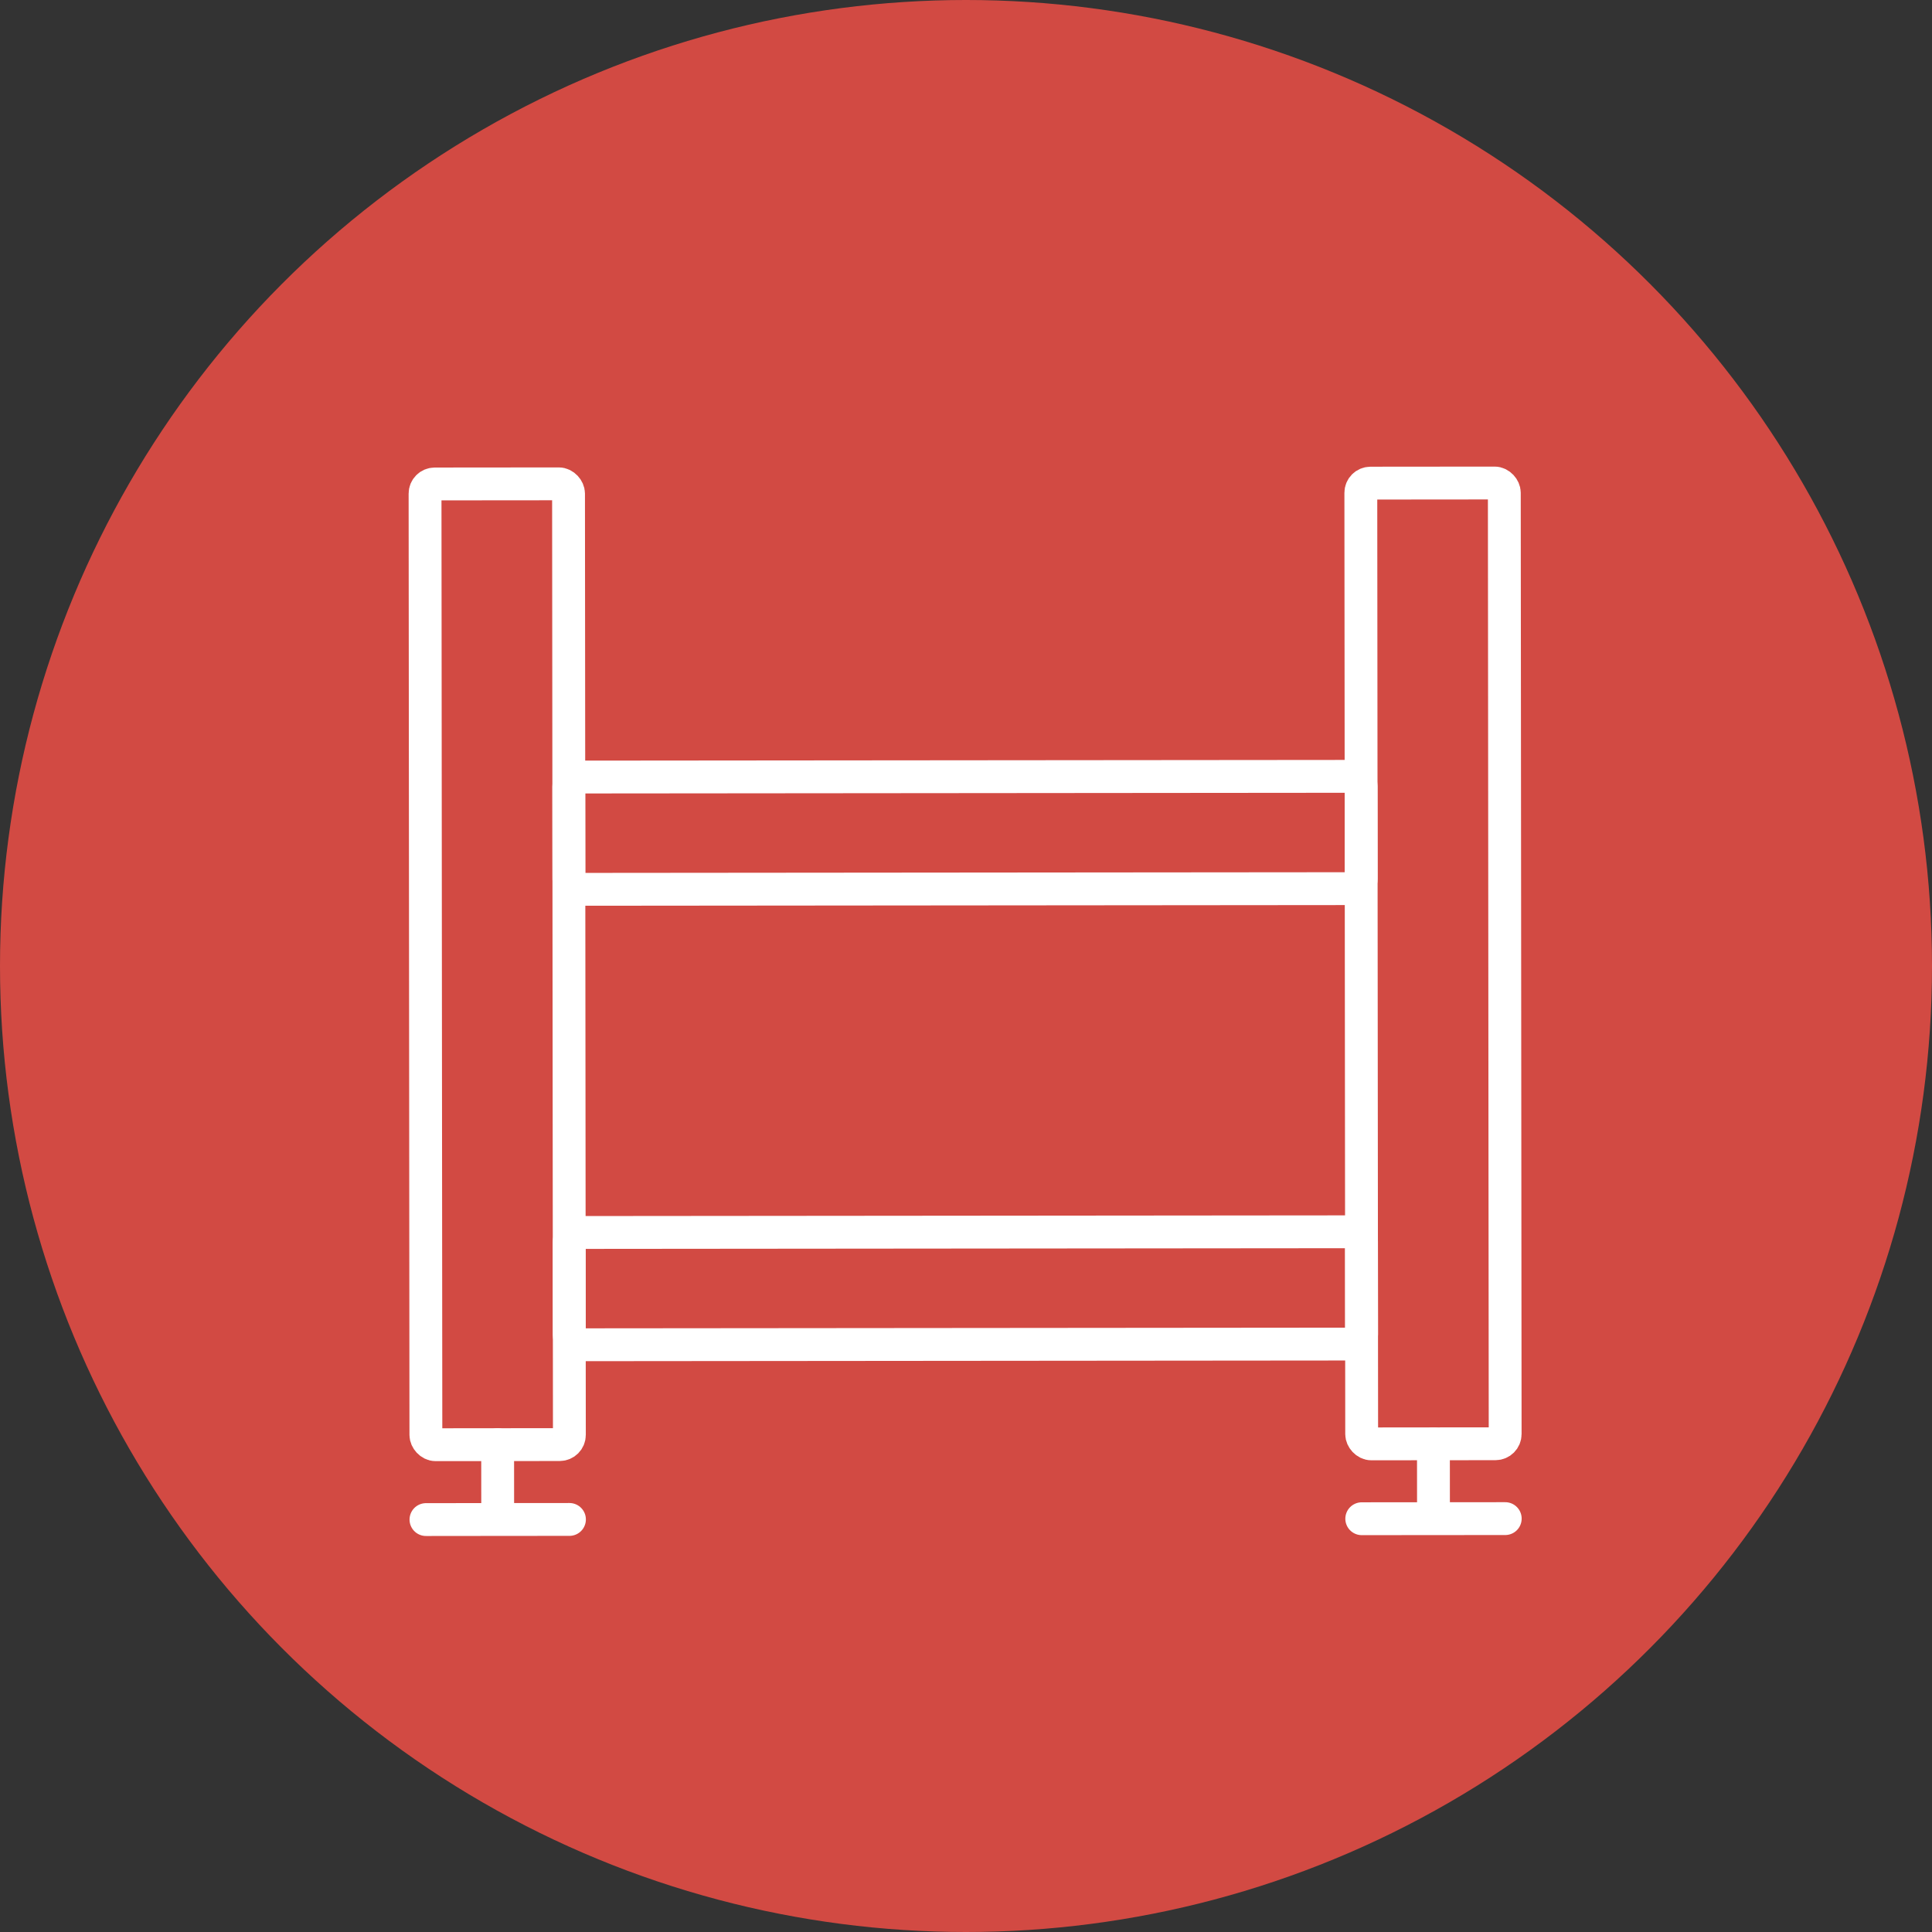 <?xml version="1.0" encoding="UTF-8"?> <svg xmlns="http://www.w3.org/2000/svg" width="100" height="100" viewBox="0 0 100 100" fill="none"><rect x="0" y="0" width="100" height="100" fill="#333333" stroke="none"/> <circle cx="50" cy="50" r="50" fill="#D24A43"></circle> <rect x="22" y="25.05" width="7.427" height="49.728" rx="0.5" transform="rotate(-0.051 22 25.05)" stroke="white" stroke-width="1.7"></rect> <rect x="70.436" y="25.007" width="7.427" height="49.728" rx="0.5" transform="rotate(-0.051 70.436 25.007)" stroke="white" stroke-width="1.7"></rect> <rect x="29.446" y="46.032" width="5.812" height="41.009" rx="0.5" transform="rotate(-90.051 29.446 46.032)" stroke="white" stroke-width="1.7"></rect> <rect x="29.467" y="69.605" width="5.812" height="41.009" rx="0.5" transform="rotate(-90.051 29.467 69.605)" stroke="white" stroke-width="1.7"></rect> <path d="M22.048 78.653L25.761 78.649M29.475 78.646L25.761 78.649M25.761 78.649L25.758 74.774" stroke="white" stroke-width="1.7" stroke-linecap="round" stroke-linejoin="round"></path> <path d="M70.484 78.609L74.197 78.606M77.911 78.603L74.197 78.606M74.197 78.606L74.194 74.731" stroke="white" stroke-width="1.7" stroke-linecap="round" stroke-linejoin="round"></path> </svg> 